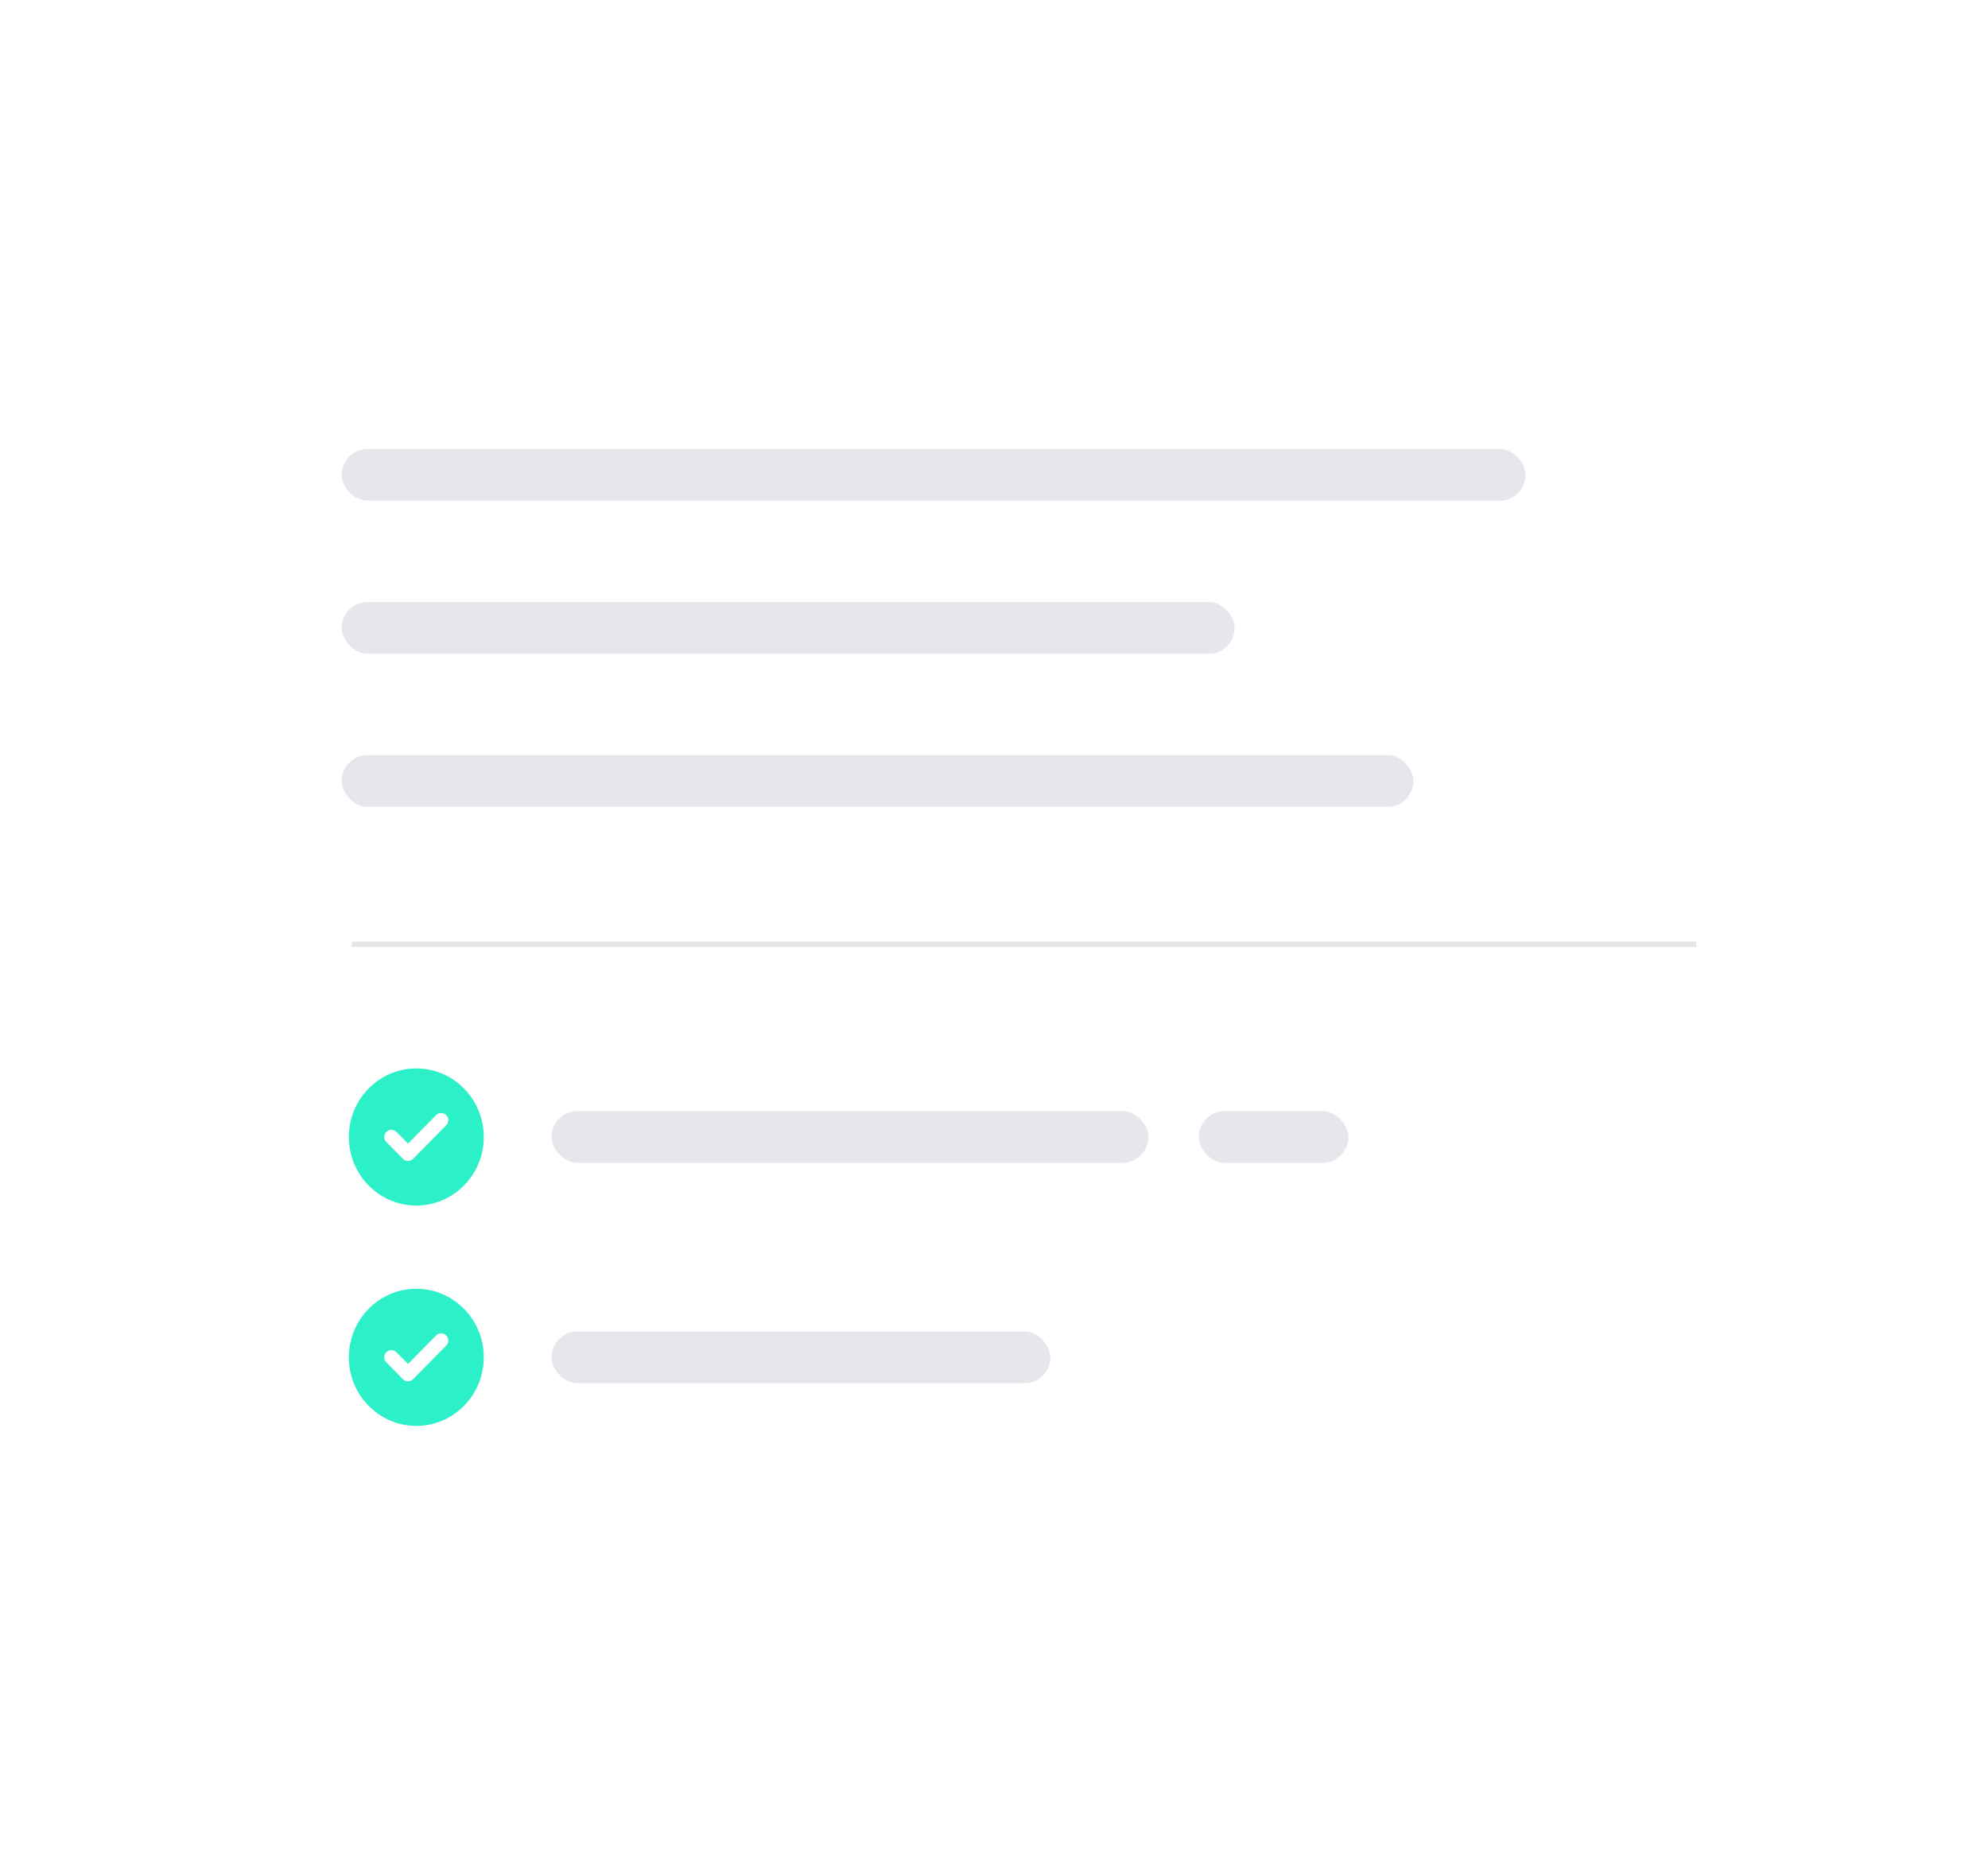 <svg xmlns="http://www.w3.org/2000/svg" width="370" height="346" fill="none"><g filter="url(#a)"><path fill="url(#b)" d="M139.353 36a11.28 11.28 0 0 1 8.775 4.191l6.967 8.624a11.281 11.281 0 0 0 8.775 4.192h159.2c6.231 0 11.281 5.05 11.282 11.281v60.569l.001.038v181.828a3.567 3.567 0 0 1-3.567 3.566H231c-3.408 0-6.635-1.54-8.776-4.191l-6.966-8.624a11.284 11.284 0 0 0-8.777-4.192H47.282c-6.23 0-11.282-5.051-11.282-11.281V39.566A3.567 3.567 0 0 1 39.566 36h99.787Z" shape-rendering="crispEdges"/></g><rect width="220.338" height="9.621" x="63.594" y="83.57" fill="#07004F" opacity=".1" rx="4.81"/><rect width="166.172" height="9.621" x="63.594" y="112.062" fill="#07004F" opacity=".1" rx="4.81"/><rect width="111.074" height="9.621" x="102.652" y="206.821" fill="#07004F" opacity=".1" rx="4.81"/><rect width="27.857" height="9.621" x="223.108" y="206.821" fill="#07004F" opacity=".1" rx="4.81"/><rect width="92.835" height="9.621" x="102.652" y="247.835" fill="#07004F" opacity=".1" rx="4.81"/><rect width="199.461" height="9.621" x="63.594" y="140.555" fill="#07004F" opacity=".1" rx="4.81"/><path fill="#2BF0C8" d="M91.37 211.632c0 7.783-6.218 14.093-13.888 14.093s-13.888-6.31-13.888-14.093 6.218-14.093 13.888-14.093 13.888 6.31 13.888 14.093Z"/><path stroke="#fff" stroke-linecap="round" stroke-linejoin="round" stroke-width="2.667" d="m72.853 211.632 3.086 3.132 6.172-6.264m9.259 3.132c0 7.783-6.218 14.093-13.888 14.093s-13.888-6.31-13.888-14.093 6.218-14.093 13.888-14.093 13.888 6.31 13.888 14.093Z"/><path fill="#2BF0C8" d="M91.37 252.646c0 7.783-6.218 14.092-13.888 14.092s-13.888-6.309-13.888-14.092c0-7.784 6.218-14.093 13.888-14.093s13.888 6.309 13.888 14.093Z"/><path stroke="#fff" stroke-linecap="round" stroke-linejoin="round" stroke-width="2.667" d="m72.853 252.646 3.086 3.131 6.172-6.263m9.259 3.132c0 7.783-6.218 14.092-13.888 14.092s-13.888-6.309-13.888-14.092c0-7.784 6.218-14.093 13.888-14.093s13.888 6.309 13.888 14.093Z"/><path stroke="#000" d="M65.481 175.762h250.241" opacity=".1"/><defs><linearGradient id="b" x1="185.176" x2="185.176" y1="36" y2="310.289" gradientUnits="userSpaceOnUse"><stop stop-color="#fff"/><stop offset="1" stop-color="#fff" stop-opacity=".8"/></linearGradient><filter id="a" width="368.863" height="344.799" x=".745" y=".745" color-interpolation-filters="sRGB" filterUnits="userSpaceOnUse"><feFlood flood-opacity="0" result="BackgroundImageFix"/><feColorMatrix in="SourceAlpha" result="hardAlpha" values="0 0 0 0 0 0 0 0 0 0 0 0 0 0 0 0 0 0 127 0"/><feOffset/><feGaussianBlur stdDeviation="17.628"/><feComposite in2="hardAlpha" operator="out"/><feColorMatrix values="0 0 0 0 0 0 0 0 0 0 0 0 0 0 0 0 0 0 0.06 0"/><feBlend in2="BackgroundImageFix" result="effect1_dropShadow_30_231"/><feBlend in="SourceGraphic" in2="effect1_dropShadow_30_231" result="shape"/></filter></defs></svg>